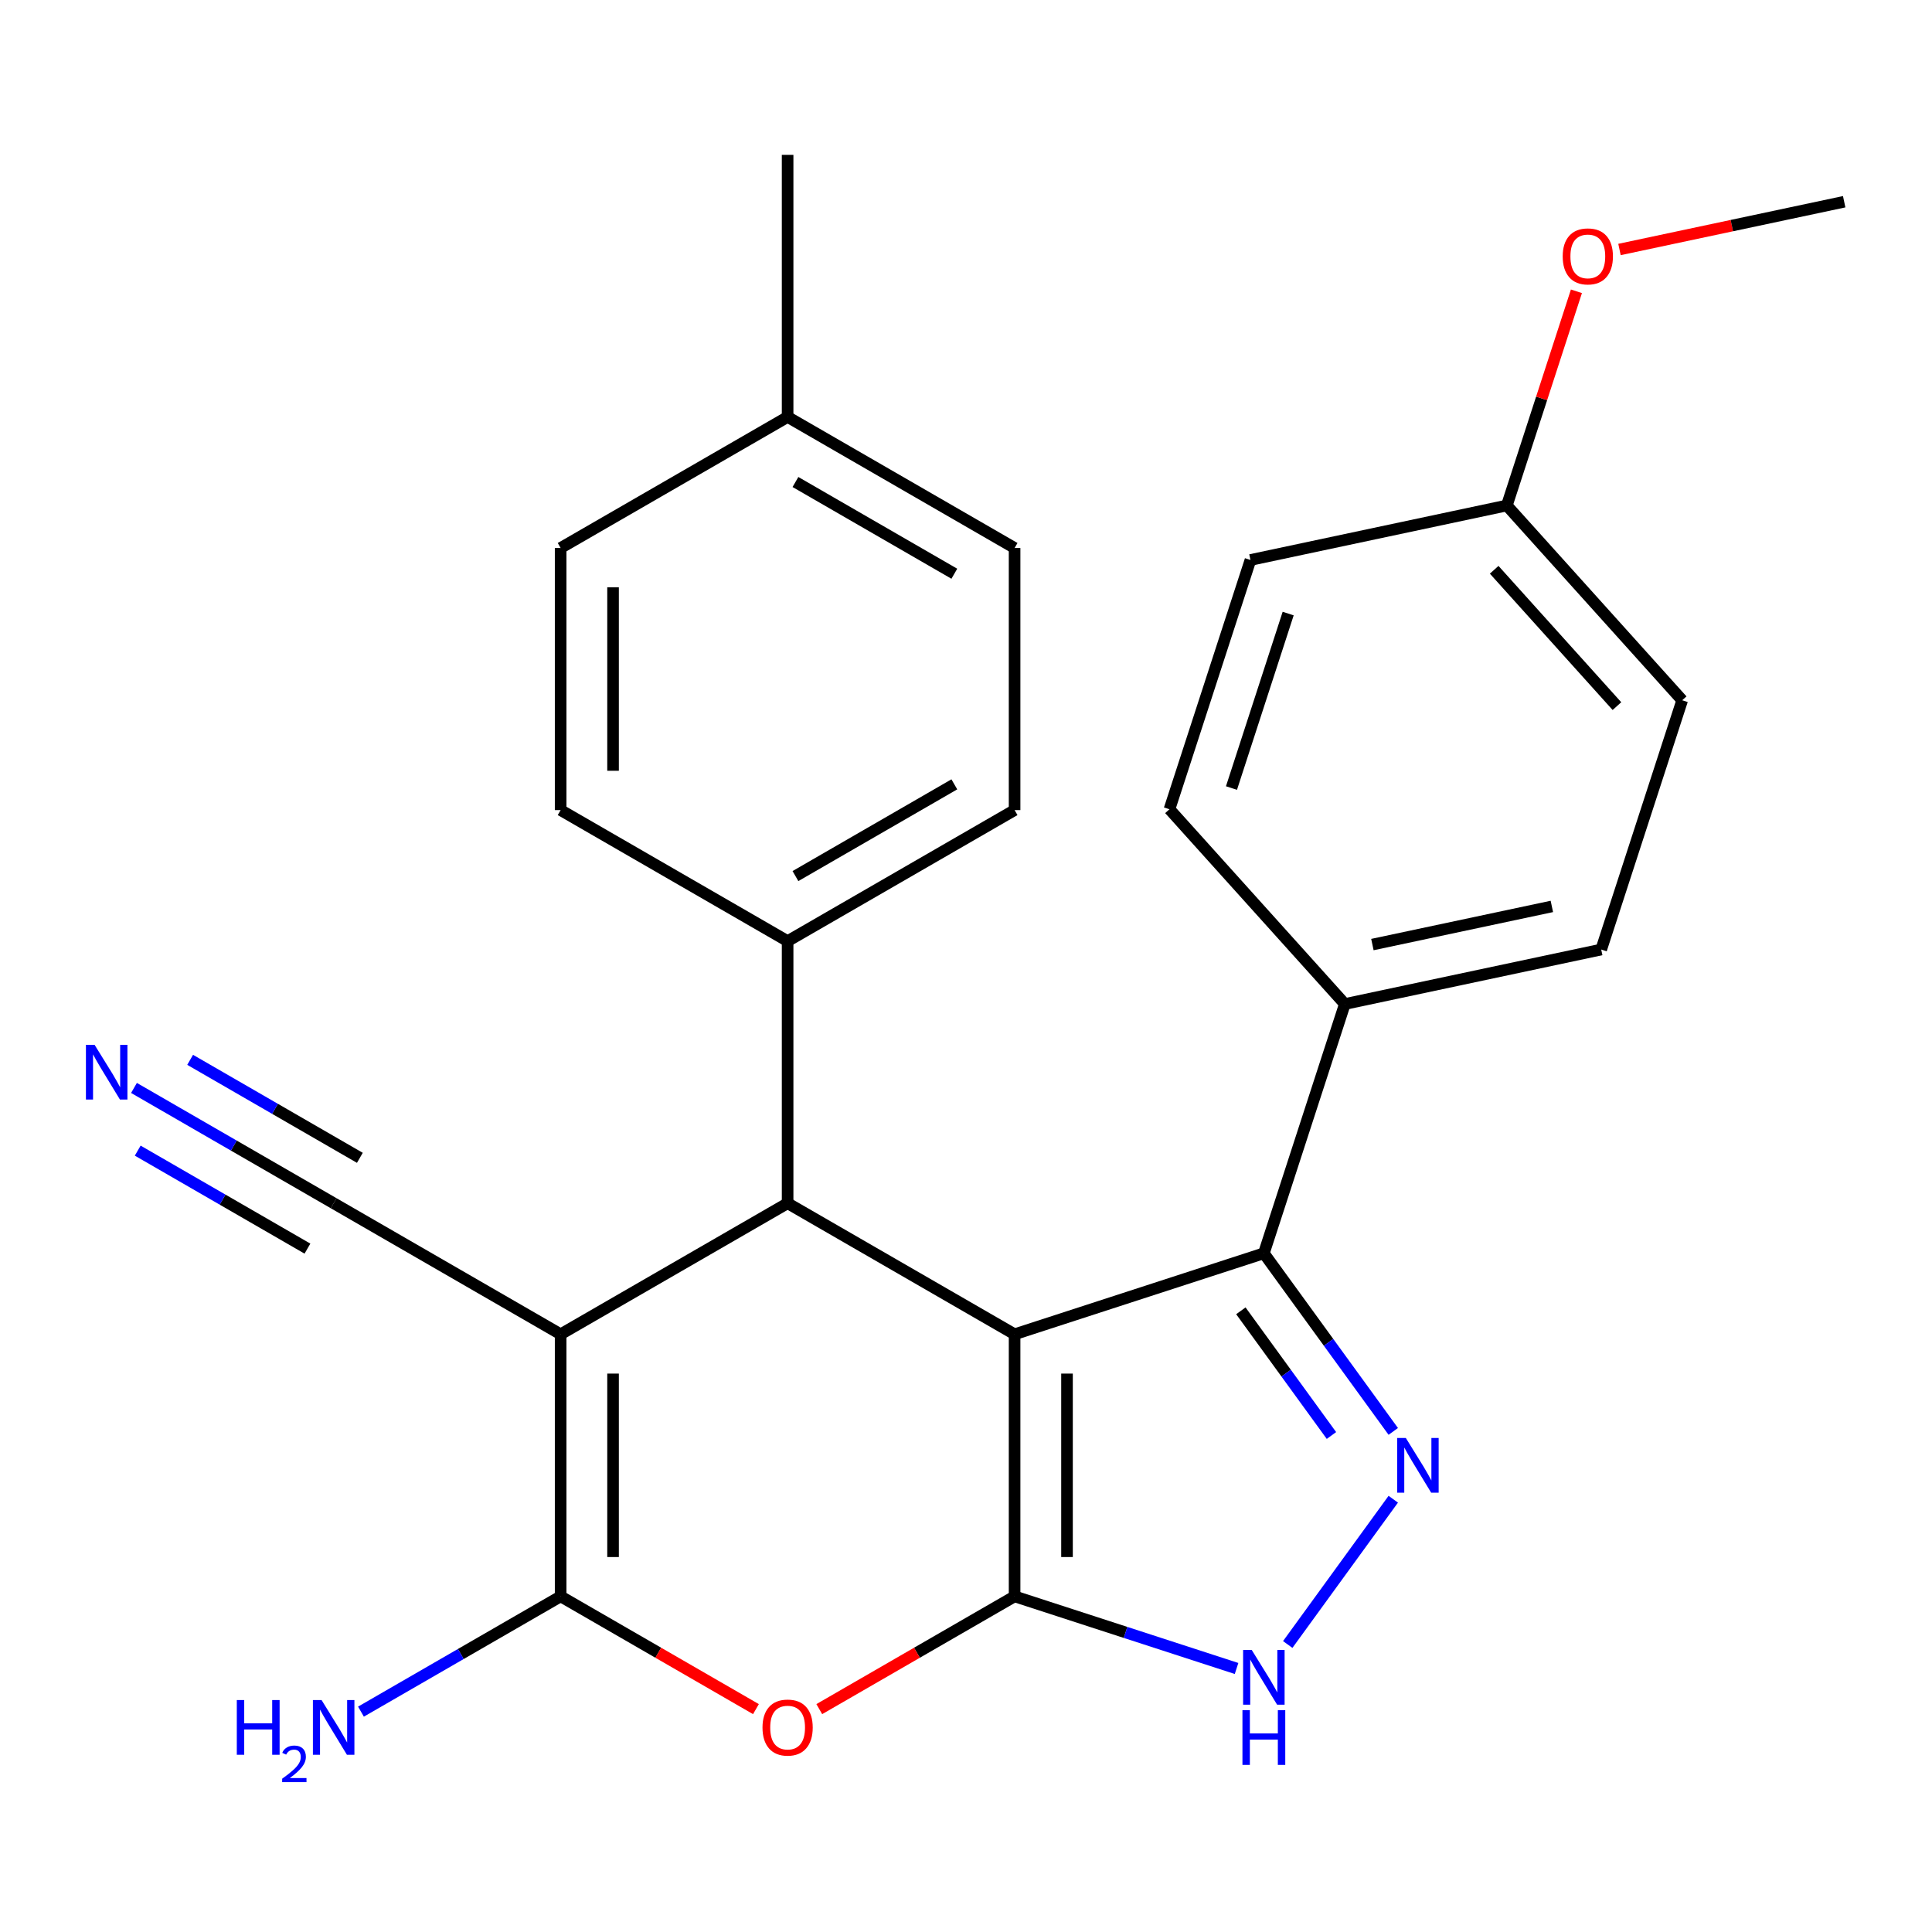<?xml version='1.0' encoding='iso-8859-1'?>
<svg version='1.1' baseProfile='full'
              xmlns='http://www.w3.org/2000/svg'
                      xmlns:rdkit='http://www.rdkit.org/xml'
                      xmlns:xlink='http://www.w3.org/1999/xlink'
                  xml:space='preserve'
width='1000px' height='1000px' viewBox='0 0 1000 1000'>
<!-- END OF HEADER -->
<rect style='opacity:1.0;fill:#FFFFFF;stroke:none' width='1000' height='1000' x='0' y='0'> </rect>
<path class='bond-0' d='M 525.151,690.616 L 525.151,826.274' style='fill:none;fill-rule:evenodd;stroke:#000000;stroke-width:6px;stroke-linecap:butt;stroke-linejoin:miter;stroke-opacity:1' />
<path class='bond-0' d='M 552.282,710.965 L 552.282,805.925' style='fill:none;fill-rule:evenodd;stroke:#000000;stroke-width:6px;stroke-linecap:butt;stroke-linejoin:miter;stroke-opacity:1' />
<path class='bond-2' d='M 525.151,690.616 L 407.667,622.787' style='fill:none;fill-rule:evenodd;stroke:#000000;stroke-width:6px;stroke-linecap:butt;stroke-linejoin:miter;stroke-opacity:1' />
<path class='bond-5' d='M 525.151,690.616 L 654.169,648.695' style='fill:none;fill-rule:evenodd;stroke:#000000;stroke-width:6px;stroke-linecap:butt;stroke-linejoin:miter;stroke-opacity:1' />
<path class='bond-4' d='M 525.151,826.274 L 474.605,855.457' style='fill:none;fill-rule:evenodd;stroke:#000000;stroke-width:6px;stroke-linecap:butt;stroke-linejoin:miter;stroke-opacity:1' />
<path class='bond-4' d='M 474.605,855.457 L 424.059,884.639' style='fill:none;fill-rule:evenodd;stroke:#FF0000;stroke-width:6px;stroke-linecap:butt;stroke-linejoin:miter;stroke-opacity:1' />
<path class='bond-7' d='M 525.151,826.274 L 582.594,844.939' style='fill:none;fill-rule:evenodd;stroke:#000000;stroke-width:6px;stroke-linecap:butt;stroke-linejoin:miter;stroke-opacity:1' />
<path class='bond-7' d='M 582.594,844.939 L 640.038,863.603' style='fill:none;fill-rule:evenodd;stroke:#0000FF;stroke-width:6px;stroke-linecap:butt;stroke-linejoin:miter;stroke-opacity:1' />
<path class='bond-1' d='M 290.184,690.616 L 407.667,622.787' style='fill:none;fill-rule:evenodd;stroke:#000000;stroke-width:6px;stroke-linecap:butt;stroke-linejoin:miter;stroke-opacity:1' />
<path class='bond-3' d='M 290.184,690.616 L 290.184,826.274' style='fill:none;fill-rule:evenodd;stroke:#000000;stroke-width:6px;stroke-linecap:butt;stroke-linejoin:miter;stroke-opacity:1' />
<path class='bond-3' d='M 317.315,710.965 L 317.315,805.925' style='fill:none;fill-rule:evenodd;stroke:#000000;stroke-width:6px;stroke-linecap:butt;stroke-linejoin:miter;stroke-opacity:1' />
<path class='bond-8' d='M 290.184,690.616 L 172.7,622.787' style='fill:none;fill-rule:evenodd;stroke:#000000;stroke-width:6px;stroke-linecap:butt;stroke-linejoin:miter;stroke-opacity:1' />
<path class='bond-10' d='M 407.667,622.787 L 407.667,487.129' style='fill:none;fill-rule:evenodd;stroke:#000000;stroke-width:6px;stroke-linecap:butt;stroke-linejoin:miter;stroke-opacity:1' />
<path class='bond-12' d='M 290.184,826.274 L 238.508,856.109' style='fill:none;fill-rule:evenodd;stroke:#000000;stroke-width:6px;stroke-linecap:butt;stroke-linejoin:miter;stroke-opacity:1' />
<path class='bond-12' d='M 238.508,856.109 L 186.832,885.944' style='fill:none;fill-rule:evenodd;stroke:#0000FF;stroke-width:6px;stroke-linecap:butt;stroke-linejoin:miter;stroke-opacity:1' />
<path class='bond-27' d='M 290.184,826.274 L 340.73,855.457' style='fill:none;fill-rule:evenodd;stroke:#000000;stroke-width:6px;stroke-linecap:butt;stroke-linejoin:miter;stroke-opacity:1' />
<path class='bond-27' d='M 340.73,855.457 L 391.276,884.639' style='fill:none;fill-rule:evenodd;stroke:#FF0000;stroke-width:6px;stroke-linecap:butt;stroke-linejoin:miter;stroke-opacity:1' />
<path class='bond-6' d='M 654.169,648.695 L 687.662,694.794' style='fill:none;fill-rule:evenodd;stroke:#000000;stroke-width:6px;stroke-linecap:butt;stroke-linejoin:miter;stroke-opacity:1' />
<path class='bond-6' d='M 687.662,694.794 L 721.155,740.894' style='fill:none;fill-rule:evenodd;stroke:#0000FF;stroke-width:6px;stroke-linecap:butt;stroke-linejoin:miter;stroke-opacity:1' />
<path class='bond-6' d='M 642.267,678.473 L 665.712,710.742' style='fill:none;fill-rule:evenodd;stroke:#000000;stroke-width:6px;stroke-linecap:butt;stroke-linejoin:miter;stroke-opacity:1' />
<path class='bond-6' d='M 665.712,710.742 L 689.157,743.011' style='fill:none;fill-rule:evenodd;stroke:#0000FF;stroke-width:6px;stroke-linecap:butt;stroke-linejoin:miter;stroke-opacity:1' />
<path class='bond-11' d='M 654.169,648.695 L 696.09,519.677' style='fill:none;fill-rule:evenodd;stroke:#000000;stroke-width:6px;stroke-linecap:butt;stroke-linejoin:miter;stroke-opacity:1' />
<path class='bond-26' d='M 721.155,775.996 L 666.527,851.186' style='fill:none;fill-rule:evenodd;stroke:#0000FF;stroke-width:6px;stroke-linecap:butt;stroke-linejoin:miter;stroke-opacity:1' />
<path class='bond-9' d='M 172.7,622.787 L 121.024,592.952' style='fill:none;fill-rule:evenodd;stroke:#000000;stroke-width:6px;stroke-linecap:butt;stroke-linejoin:miter;stroke-opacity:1' />
<path class='bond-9' d='M 121.024,592.952 L 69.349,563.117' style='fill:none;fill-rule:evenodd;stroke:#0000FF;stroke-width:6px;stroke-linecap:butt;stroke-linejoin:miter;stroke-opacity:1' />
<path class='bond-9' d='M 186.266,599.29 L 142.342,573.93' style='fill:none;fill-rule:evenodd;stroke:#000000;stroke-width:6px;stroke-linecap:butt;stroke-linejoin:miter;stroke-opacity:1' />
<path class='bond-9' d='M 142.342,573.93 L 98.417,548.57' style='fill:none;fill-rule:evenodd;stroke:#0000FF;stroke-width:6px;stroke-linecap:butt;stroke-linejoin:miter;stroke-opacity:1' />
<path class='bond-9' d='M 159.135,646.284 L 115.21,620.924' style='fill:none;fill-rule:evenodd;stroke:#000000;stroke-width:6px;stroke-linecap:butt;stroke-linejoin:miter;stroke-opacity:1' />
<path class='bond-9' d='M 115.21,620.924 L 71.285,595.564' style='fill:none;fill-rule:evenodd;stroke:#0000FF;stroke-width:6px;stroke-linecap:butt;stroke-linejoin:miter;stroke-opacity:1' />
<path class='bond-13' d='M 407.667,487.129 L 525.151,419.3' style='fill:none;fill-rule:evenodd;stroke:#000000;stroke-width:6px;stroke-linecap:butt;stroke-linejoin:miter;stroke-opacity:1' />
<path class='bond-13' d='M 411.724,453.458 L 493.962,405.977' style='fill:none;fill-rule:evenodd;stroke:#000000;stroke-width:6px;stroke-linecap:butt;stroke-linejoin:miter;stroke-opacity:1' />
<path class='bond-14' d='M 407.667,487.129 L 290.184,419.3' style='fill:none;fill-rule:evenodd;stroke:#000000;stroke-width:6px;stroke-linecap:butt;stroke-linejoin:miter;stroke-opacity:1' />
<path class='bond-15' d='M 696.09,519.677 L 828.783,491.472' style='fill:none;fill-rule:evenodd;stroke:#000000;stroke-width:6px;stroke-linecap:butt;stroke-linejoin:miter;stroke-opacity:1' />
<path class='bond-15' d='M 710.353,488.907 L 803.238,469.164' style='fill:none;fill-rule:evenodd;stroke:#000000;stroke-width:6px;stroke-linecap:butt;stroke-linejoin:miter;stroke-opacity:1' />
<path class='bond-16' d='M 696.09,519.677 L 605.317,418.863' style='fill:none;fill-rule:evenodd;stroke:#000000;stroke-width:6px;stroke-linecap:butt;stroke-linejoin:miter;stroke-opacity:1' />
<path class='bond-21' d='M 525.151,419.3 L 525.151,283.642' style='fill:none;fill-rule:evenodd;stroke:#000000;stroke-width:6px;stroke-linecap:butt;stroke-linejoin:miter;stroke-opacity:1' />
<path class='bond-20' d='M 290.184,419.3 L 290.184,283.642' style='fill:none;fill-rule:evenodd;stroke:#000000;stroke-width:6px;stroke-linecap:butt;stroke-linejoin:miter;stroke-opacity:1' />
<path class='bond-20' d='M 317.315,398.951 L 317.315,303.99' style='fill:none;fill-rule:evenodd;stroke:#000000;stroke-width:6px;stroke-linecap:butt;stroke-linejoin:miter;stroke-opacity:1' />
<path class='bond-19' d='M 828.783,491.472 L 870.704,362.453' style='fill:none;fill-rule:evenodd;stroke:#000000;stroke-width:6px;stroke-linecap:butt;stroke-linejoin:miter;stroke-opacity:1' />
<path class='bond-18' d='M 605.317,418.863 L 647.237,289.845' style='fill:none;fill-rule:evenodd;stroke:#000000;stroke-width:6px;stroke-linecap:butt;stroke-linejoin:miter;stroke-opacity:1' />
<path class='bond-18' d='M 637.409,407.894 L 666.753,317.581' style='fill:none;fill-rule:evenodd;stroke:#000000;stroke-width:6px;stroke-linecap:butt;stroke-linejoin:miter;stroke-opacity:1' />
<path class='bond-17' d='M 779.931,261.64 L 647.237,289.845' style='fill:none;fill-rule:evenodd;stroke:#000000;stroke-width:6px;stroke-linecap:butt;stroke-linejoin:miter;stroke-opacity:1' />
<path class='bond-23' d='M 779.931,261.64 L 797.943,206.206' style='fill:none;fill-rule:evenodd;stroke:#000000;stroke-width:6px;stroke-linecap:butt;stroke-linejoin:miter;stroke-opacity:1' />
<path class='bond-23' d='M 797.943,206.206 L 815.954,150.773' style='fill:none;fill-rule:evenodd;stroke:#FF0000;stroke-width:6px;stroke-linecap:butt;stroke-linejoin:miter;stroke-opacity:1' />
<path class='bond-28' d='M 779.931,261.64 L 870.704,362.453' style='fill:none;fill-rule:evenodd;stroke:#000000;stroke-width:6px;stroke-linecap:butt;stroke-linejoin:miter;stroke-opacity:1' />
<path class='bond-28' d='M 773.384,294.916 L 836.925,365.486' style='fill:none;fill-rule:evenodd;stroke:#000000;stroke-width:6px;stroke-linecap:butt;stroke-linejoin:miter;stroke-opacity:1' />
<path class='bond-22' d='M 290.184,283.642 L 407.667,215.812' style='fill:none;fill-rule:evenodd;stroke:#000000;stroke-width:6px;stroke-linecap:butt;stroke-linejoin:miter;stroke-opacity:1' />
<path class='bond-29' d='M 525.151,283.642 L 407.667,215.812' style='fill:none;fill-rule:evenodd;stroke:#000000;stroke-width:6px;stroke-linecap:butt;stroke-linejoin:miter;stroke-opacity:1' />
<path class='bond-29' d='M 493.962,296.964 L 411.724,249.484' style='fill:none;fill-rule:evenodd;stroke:#000000;stroke-width:6px;stroke-linecap:butt;stroke-linejoin:miter;stroke-opacity:1' />
<path class='bond-24' d='M 407.667,215.812 L 407.667,80.154' style='fill:none;fill-rule:evenodd;stroke:#000000;stroke-width:6px;stroke-linecap:butt;stroke-linejoin:miter;stroke-opacity:1' />
<path class='bond-25' d='M 838.243,129.137 L 896.394,116.777' style='fill:none;fill-rule:evenodd;stroke:#FF0000;stroke-width:6px;stroke-linecap:butt;stroke-linejoin:miter;stroke-opacity:1' />
<path class='bond-25' d='M 896.394,116.777 L 954.545,104.416' style='fill:none;fill-rule:evenodd;stroke:#000000;stroke-width:6px;stroke-linecap:butt;stroke-linejoin:miter;stroke-opacity:1' />
<path  class='atom-5' d='M 394.667 894.183
Q 394.667 887.383, 398.027 883.583
Q 401.387 879.783, 407.667 879.783
Q 413.947 879.783, 417.307 883.583
Q 420.667 887.383, 420.667 894.183
Q 420.667 901.063, 417.267 904.983
Q 413.867 908.863, 407.667 908.863
Q 401.427 908.863, 398.027 904.983
Q 394.667 901.103, 394.667 894.183
M 407.667 905.663
Q 411.987 905.663, 414.307 902.783
Q 416.667 899.863, 416.667 894.183
Q 416.667 888.623, 414.307 885.823
Q 411.987 882.983, 407.667 882.983
Q 403.347 882.983, 400.987 885.783
Q 398.667 888.583, 398.667 894.183
Q 398.667 899.903, 400.987 902.783
Q 403.347 905.663, 407.667 905.663
' fill='#FF0000'/>
<path  class='atom-7' d='M 727.647 744.285
L 736.927 759.285
Q 737.847 760.765, 739.327 763.445
Q 740.807 766.125, 740.887 766.285
L 740.887 744.285
L 744.647 744.285
L 744.647 772.605
L 740.767 772.605
L 730.807 756.205
Q 729.647 754.285, 728.407 752.085
Q 727.207 749.885, 726.847 749.205
L 726.847 772.605
L 723.167 772.605
L 723.167 744.285
L 727.647 744.285
' fill='#0000FF'/>
<path  class='atom-8' d='M 647.909 854.035
L 657.189 869.035
Q 658.109 870.515, 659.589 873.195
Q 661.069 875.875, 661.149 876.035
L 661.149 854.035
L 664.909 854.035
L 664.909 882.355
L 661.029 882.355
L 651.069 865.955
Q 649.909 864.035, 648.669 861.835
Q 647.469 859.635, 647.109 858.955
L 647.109 882.355
L 643.429 882.355
L 643.429 854.035
L 647.909 854.035
' fill='#0000FF'/>
<path  class='atom-8' d='M 643.089 885.187
L 646.929 885.187
L 646.929 897.227
L 661.409 897.227
L 661.409 885.187
L 665.249 885.187
L 665.249 913.507
L 661.409 913.507
L 661.409 900.427
L 646.929 900.427
L 646.929 913.507
L 643.089 913.507
L 643.089 885.187
' fill='#0000FF'/>
<path  class='atom-10' d='M 48.957 540.798
L 58.237 555.798
Q 59.157 557.278, 60.637 559.958
Q 62.117 562.638, 62.197 562.798
L 62.197 540.798
L 65.957 540.798
L 65.957 569.118
L 62.077 569.118
L 52.117 552.718
Q 50.957 550.798, 49.717 548.598
Q 48.517 546.398, 48.157 545.718
L 48.157 569.118
L 44.477 569.118
L 44.477 540.798
L 48.957 540.798
' fill='#0000FF'/>
<path  class='atom-13' d='M 122.568 879.943
L 126.408 879.943
L 126.408 891.983
L 140.888 891.983
L 140.888 879.943
L 144.728 879.943
L 144.728 908.263
L 140.888 908.263
L 140.888 895.183
L 126.408 895.183
L 126.408 908.263
L 122.568 908.263
L 122.568 879.943
' fill='#0000FF'/>
<path  class='atom-13' d='M 146.1 907.27
Q 146.787 905.501, 148.424 904.524
Q 150.06 903.521, 152.331 903.521
Q 155.156 903.521, 156.74 905.052
Q 158.324 906.583, 158.324 909.302
Q 158.324 912.074, 156.264 914.662
Q 154.232 917.249, 150.008 920.311
L 158.64 920.311
L 158.64 922.423
L 146.048 922.423
L 146.048 920.654
Q 149.532 918.173, 151.592 916.325
Q 153.677 914.477, 154.68 912.814
Q 155.684 911.15, 155.684 909.434
Q 155.684 907.639, 154.786 906.636
Q 153.888 905.633, 152.331 905.633
Q 150.826 905.633, 149.823 906.24
Q 148.82 906.847, 148.107 908.194
L 146.1 907.27
' fill='#0000FF'/>
<path  class='atom-13' d='M 166.44 879.943
L 175.72 894.943
Q 176.64 896.423, 178.12 899.103
Q 179.6 901.783, 179.68 901.943
L 179.68 879.943
L 183.44 879.943
L 183.44 908.263
L 179.56 908.263
L 169.6 891.863
Q 168.44 889.943, 167.2 887.743
Q 166 885.543, 165.64 884.863
L 165.64 908.263
L 161.96 908.263
L 161.96 879.943
L 166.44 879.943
' fill='#0000FF'/>
<path  class='atom-24' d='M 808.852 132.701
Q 808.852 125.901, 812.212 122.101
Q 815.572 118.301, 821.852 118.301
Q 828.132 118.301, 831.492 122.101
Q 834.852 125.901, 834.852 132.701
Q 834.852 139.581, 831.452 143.501
Q 828.052 147.381, 821.852 147.381
Q 815.612 147.381, 812.212 143.501
Q 808.852 139.621, 808.852 132.701
M 821.852 144.181
Q 826.172 144.181, 828.492 141.301
Q 830.852 138.381, 830.852 132.701
Q 830.852 127.141, 828.492 124.341
Q 826.172 121.501, 821.852 121.501
Q 817.532 121.501, 815.172 124.301
Q 812.852 127.101, 812.852 132.701
Q 812.852 138.421, 815.172 141.301
Q 817.532 144.181, 821.852 144.181
' fill='#FF0000'/>
</svg>
